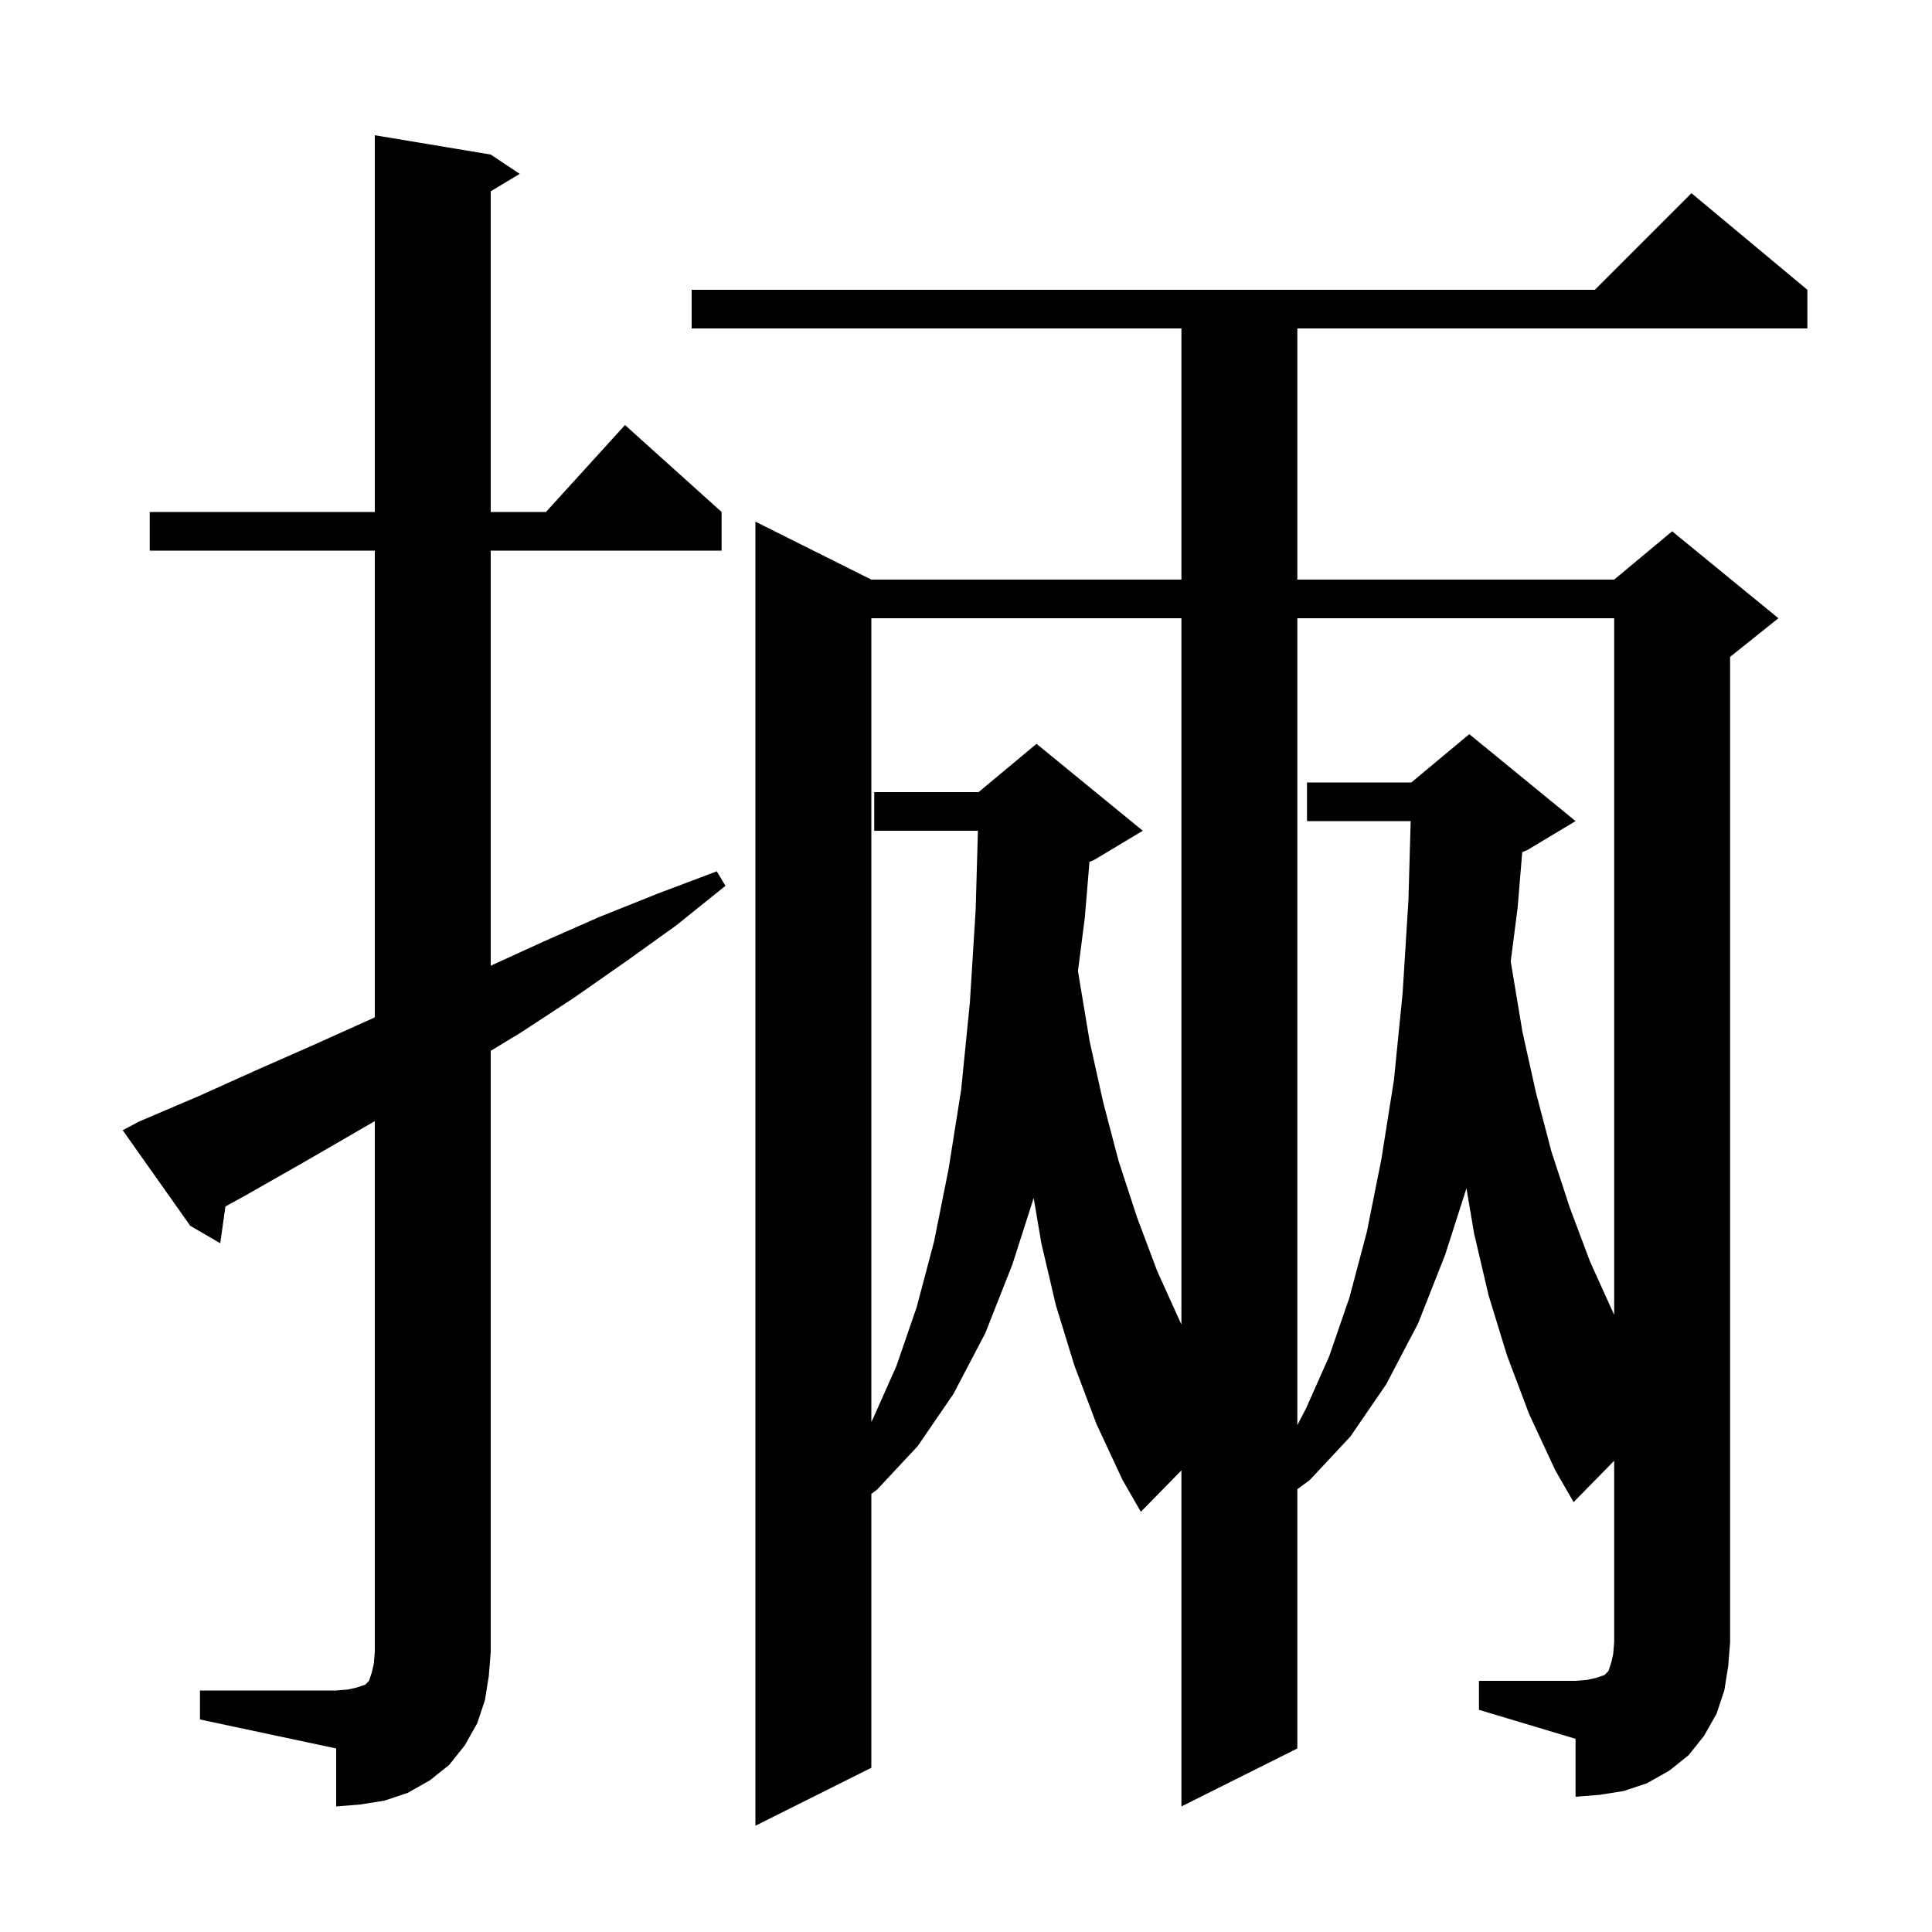 <svg xmlns="http://www.w3.org/2000/svg" xmlns:xlink="http://www.w3.org/1999/xlink" version="1.1" baseProfile="full" viewBox="0 0 200 200" width="200" height="200">
<g fill="black">
<path d="M 20.7 175.0 L 34.8 175.0 L 36.0 174.9 L 36.9 174.7 L 37.8 174.4 L 38.2 174.0 L 38.5 173.1 L 38.7 172.2 L 38.8 171.0 L 38.8 116.058 L 31.3 120.4 L 25.5 123.7 L 23.336 124.894 L 22.8 128.7 L 19.7 126.9 L 12.7 117.0 L 14.4 116.1 L 20.5 113.5 L 26.5 110.8 L 32.4 108.2 L 38.4 105.5 L 38.8 105.317 L 38.8 57.0 L 15.5 57.0 L 15.5 53.0 L 38.8 53.0 L 38.8 14.0 L 50.8 16.0 L 53.8 18.0 L 50.8 19.8 L 50.8 53.0 L 56.518 53.0 L 64.7 44.0 L 74.7 53.0 L 74.7 57.0 L 50.8 57.0 L 50.8 99.971 L 56.2 97.5 L 62.1 94.9 L 68.1 92.5 L 74.2 90.2 L 75.1 91.7 L 70.0 95.8 L 64.7 99.6 L 59.4 103.3 L 53.9 106.9 L 50.8 108.782 L 50.8 171.0 L 50.6 173.5 L 50.2 176.0 L 49.4 178.4 L 48.1 180.7 L 46.5 182.7 L 44.5 184.3 L 42.2 185.6 L 39.8 186.4 L 37.3 186.8 L 34.8 187.0 L 34.8 181.0 L 20.7 178.0 Z M 153.1 174.0 L 163.1 174.0 L 164.3 173.9 L 165.2 173.7 L 166.1 173.4 L 166.5 173.0 L 166.8 172.1 L 167.0 171.2 L 167.1 170.0 L 167.1 151.213 L 162.9 155.5 L 161.0 152.2 L 158.3 146.4 L 156.0 140.3 L 154.1 134.1 L 152.6 127.7 L 151.807 123.014 L 149.6 129.9 L 146.8 137.0 L 143.5 143.3 L 139.8 148.7 L 135.6 153.2 L 134.3 154.161 L 134.3 181.0 L 122.3 187.0 L 122.3 152.213 L 118.1 156.5 L 116.2 153.2 L 113.5 147.4 L 111.2 141.3 L 109.3 135.1 L 107.8 128.7 L 107.007 124.014 L 104.8 130.9 L 102.0 138.0 L 98.7 144.3 L 95.0 149.7 L 90.8 154.2 L 90.2 154.643 L 90.2 183.0 L 78.2 189.0 L 78.2 54.0 L 90.2 60.0 L 122.3 60.0 L 122.3 34.0 L 71.6 34.0 L 71.6 30.0 L 165.1 30.0 L 175.1 20.0 L 187.1 30.0 L 187.1 34.0 L 134.3 34.0 L 134.3 60.0 L 167.1 60.0 L 173.1 55.0 L 184.1 64.0 L 179.1 68.0 L 179.1 170.0 L 178.9 172.5 L 178.5 175.0 L 177.7 177.4 L 176.4 179.7 L 174.8 181.7 L 172.8 183.3 L 170.5 184.6 L 168.1 185.4 L 165.6 185.8 L 163.1 186.0 L 163.1 180.0 L 153.1 177.0 Z M 134.3 64.0 L 134.3 147.531 L 135.2 145.8 L 137.6 140.4 L 139.7 134.3 L 141.5 127.5 L 143.0 120.0 L 144.3 111.8 L 145.2 102.8 L 145.8 93.2 L 146.034 85.0 L 135.3 85.0 L 135.3 81.0 L 146.1 81.0 L 152.1 76.0 L 163.1 85.0 L 158.1 88.0 L 157.582 88.216 L 157.1 94.0 L 156.391 99.507 L 156.5 100.2 L 157.6 106.8 L 159.0 113.1 L 160.6 119.2 L 162.5 125.0 L 164.6 130.6 L 167.0 135.9 L 167.1 136.092 L 167.1 64.0 Z M 90.2 64.0 L 90.2 147.185 L 90.4 146.8 L 92.8 141.4 L 94.9 135.3 L 96.7 128.5 L 98.2 121.0 L 99.5 112.8 L 100.4 103.8 L 101.0 94.2 L 101.234 86.0 L 90.5 86.0 L 90.5 82.0 L 101.3 82.0 L 107.3 77.0 L 118.3 86.0 L 113.3 89.0 L 112.782 89.216 L 112.3 95.0 L 111.591 100.507 L 111.7 101.2 L 112.8 107.8 L 114.2 114.1 L 115.8 120.2 L 117.7 126.0 L 119.8 131.6 L 122.2 136.9 L 122.3 137.092 L 122.3 64.0 Z " />
</g>
</svg>
